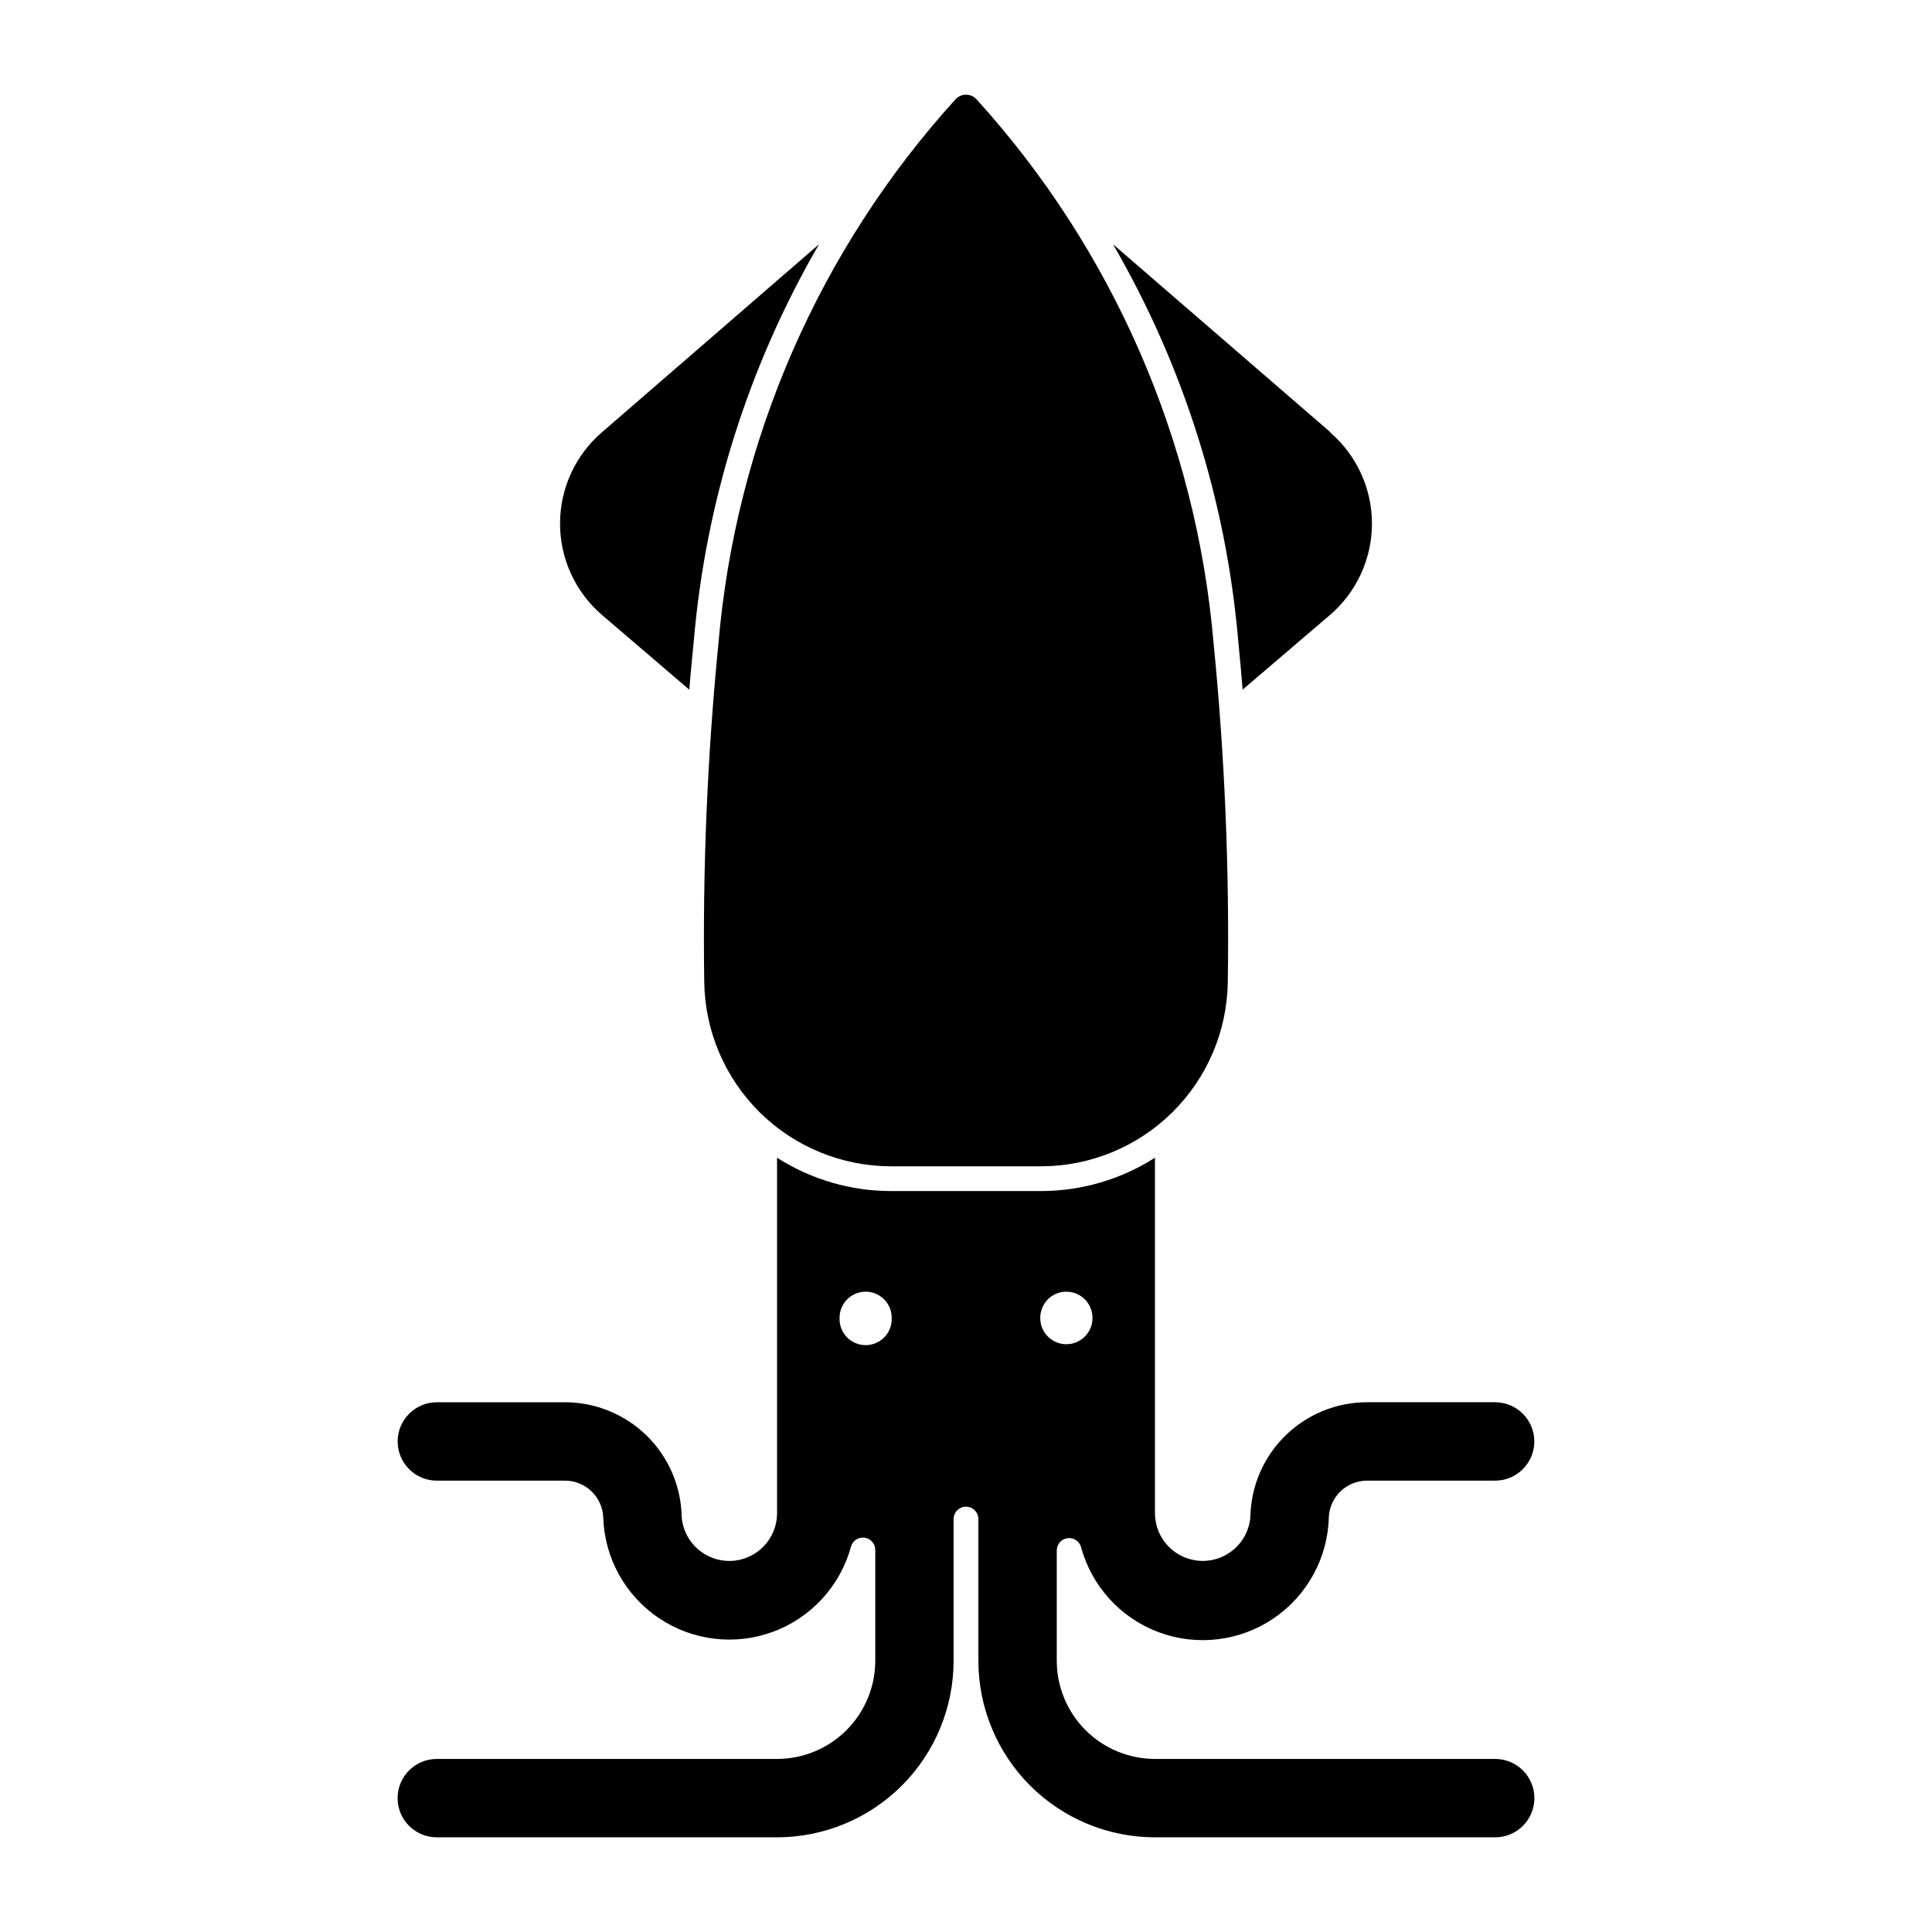 <?xml version="1.0" encoding="UTF-8"?>
<!-- The Best Svg Icon site in the world: iconSvg.co, Visit us! https://iconsvg.co -->
<svg fill="#000000" width="800px" height="800px" version="1.1" viewBox="144 144 512 512" xmlns="http://www.w3.org/2000/svg">
 <g>
  <path d="m349.93 450.81v94.32-0.004c-0.066 6.762-5.43 12.273-12.184 12.531-6.754 0.254-12.516-4.844-13.09-11.578-0.125-8.125-3.445-15.875-9.234-21.578-5.793-5.699-13.598-8.891-21.723-8.887h-33.988c-5.715 0.035-10.328 4.676-10.328 10.387s4.613 10.352 10.328 10.387h34.008c5.394-0.004 9.852 4.219 10.141 9.605 0.293 10.773 5.762 20.742 14.691 26.781 8.926 6.035 20.215 7.398 30.324 3.656 10.105-3.738 17.789-12.125 20.633-22.52 0.426-1.598 1.969-2.629 3.609-2.41 1.637 0.223 2.856 1.629 2.84 3.281v29.312c0 6.902-2.742 13.523-7.621 18.41-4.883 4.883-11.5 7.629-18.406 7.633h-90.219c-5.723 0.023-10.344 4.668-10.344 10.387s4.621 10.363 10.344 10.387h90.219c12.41-0.008 24.312-4.945 33.086-13.723 8.77-8.781 13.699-20.688 13.695-33.098v-37.617c0.055-1.777 1.508-3.188 3.285-3.188s3.234 1.41 3.285 3.188v37.617c0 12.414 4.926 24.324 13.703 33.102 8.777 8.781 20.684 13.715 33.098 13.719h90.203c5.719-0.023 10.344-4.668 10.344-10.387s-4.625-10.363-10.344-10.387h-90.203c-6.902-0.004-13.523-2.75-18.406-7.637-4.879-4.883-7.621-11.504-7.621-18.41v-29.312c0.055-1.598 1.254-2.926 2.836-3.141 1.586-0.215 3.098 0.746 3.574 2.273 2.805 10.441 10.488 18.883 20.625 22.652 10.133 3.769 21.469 2.402 30.414-3.668 8.949-6.07 14.41-16.094 14.652-26.906 0.289-5.379 4.731-9.594 10.117-9.605h34.012c5.711-0.035 10.324-4.672 10.324-10.387 0-5.711-4.613-10.352-10.324-10.387h-33.992c-8.121 0-15.918 3.195-21.707 8.895-5.789 5.703-9.102 13.449-9.227 21.57-0.574 6.734-6.34 11.832-13.094 11.578-6.754-0.254-12.117-5.769-12.184-12.527v-94.32c-9.027 5.773-19.516 8.84-30.23 8.836h-39.707c-10.711 0-21.195-3.066-30.215-8.832zm23.359 35.5c1.867-0.031 3.668 0.695 4.992 2.016 1.324 1.32 2.055 3.117 2.031 4.988 0.07 1.875-0.629 3.699-1.93 5.051-1.305 1.352-3.102 2.113-4.977 2.113-1.879 0-3.676-0.762-4.981-2.113-1.301-1.352-1.996-3.176-1.93-5.051-0.051-3.809 2.988-6.938 6.793-7.004zm53.18 0c1.871-0.039 3.68 0.688 5.008 2.008 1.328 1.32 2.066 3.121 2.039 4.996 0 3.82-3.098 6.918-6.918 6.918-3.82 0-6.918-3.098-6.918-6.918-0.051-3.805 2.984-6.938 6.789-7.004z"/>
  <path d="m496.59 258.56-57.641-49.836c18.691 32.176 30.027 68.094 33.203 105.17 0.422 4.285 0.805 8.574 1.156 12.867l23.164-19.797c7.055-6.062 11.109-14.902 11.109-24.203s-4.055-18.141-11.109-24.203z"/>
  <path d="m361.06 208.72c-18.688 32.176-30.027 68.094-33.203 105.17-0.434 4.285-0.832 8.574-1.199 12.867l-23.137-19.797h0.004c-7.055-6.062-11.109-14.902-11.109-24.203s4.055-18.141 11.109-24.203z"/>
  <path d="m397.21 170.33c-36.168 39.875-58.238 90.527-62.816 144.17-2.949 29.84-4.207 59.82-3.758 89.801 0.191 13.004 5.496 25.41 14.758 34.539 9.266 9.125 21.75 14.242 34.758 14.242h39.711c13.004 0 25.488-5.117 34.754-14.242 9.266-9.129 14.566-21.535 14.758-34.539 0.449-29.98-0.805-59.961-3.758-89.801-4.578-53.641-26.648-104.29-62.816-144.17-0.715-0.793-1.73-1.242-2.793-1.242-1.066 0-2.082 0.449-2.793 1.242z"/>
 </g>
</svg>